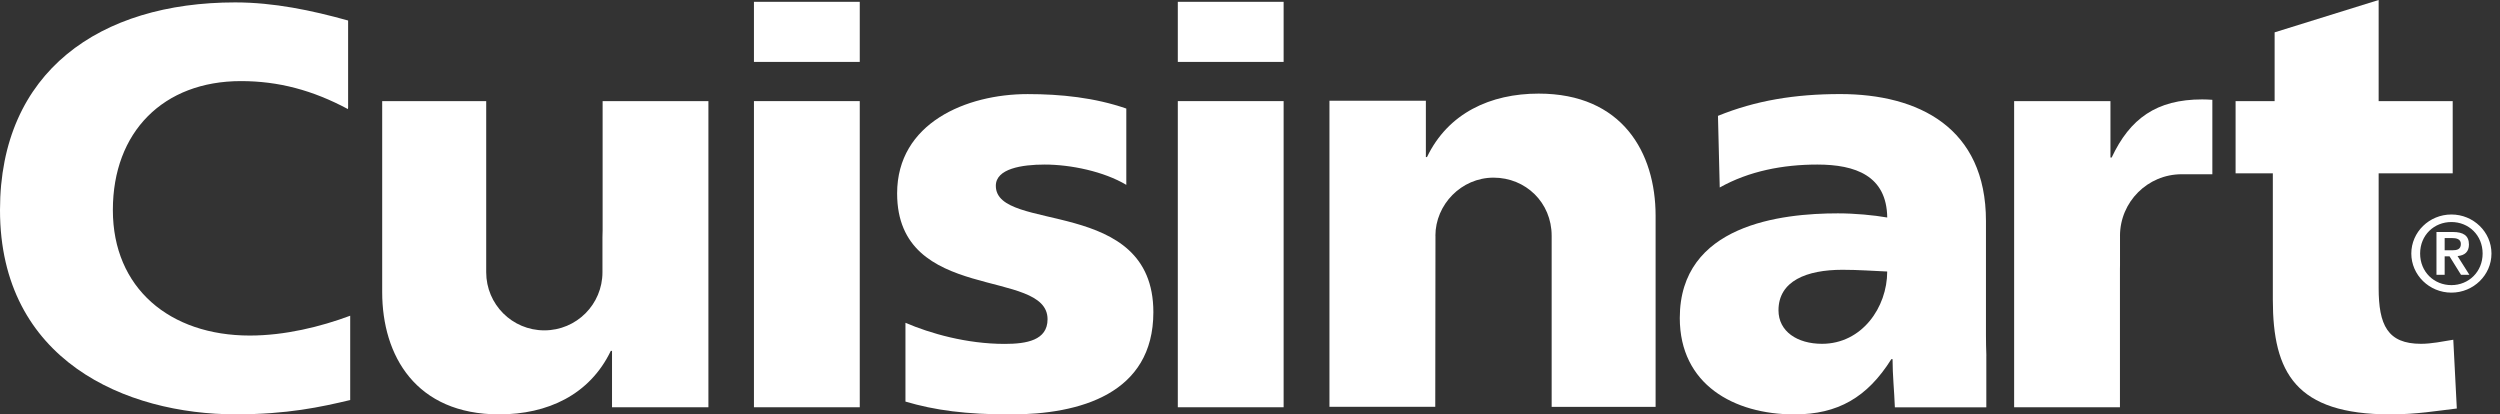 <svg width="187" height="31" viewBox="0 0 187 31" fill="none" xmlns="http://www.w3.org/2000/svg">
<rect x="0" y="0" width="187" height="31" fill="#333333" stroke="none"/>
<path d="M56.395 7.563H64.31V30.463H56.395V7.563ZM64.31 4.631H56.395V0.136H64.31V4.633V4.631Z" fill="white"/>
<path d="M88.1 7.563H96.015V30.463H88.1V7.563ZM96.015 4.631H88.1V0.136H96.015V4.633V4.631Z" fill="white"/>
<path d="M167.227 7.563H170.142V2.419L177.923 0V7.563H183.462V12.966H177.923V21.54C177.923 24.308 178.587 25.717 181.089 25.717C181.88 25.717 182.715 25.541 183.506 25.412L183.77 30.556C182.275 30.729 180.779 30.995 178.799 30.995C171.722 30.995 170.008 27.875 170.008 22.421V12.966H167.222V7.563H167.227Z" fill="white"/>
<path d="M183.364 21.327C182.067 21.327 181.025 20.338 181.025 18.964C181.025 17.59 182.067 16.608 183.364 16.608C184.66 16.608 185.7 17.594 185.7 18.964C185.7 20.334 184.655 21.327 183.364 21.327ZM183.364 21.889C185.017 21.889 186.362 20.573 186.362 18.964C186.362 17.355 185.017 16.044 183.364 16.044C181.711 16.044 180.366 17.358 180.366 18.964C180.366 20.57 181.711 21.889 183.364 21.889ZM182.251 20.553H182.861V19.176H183.227L184.082 20.553H184.709L183.825 19.154C184.362 19.106 184.677 18.837 184.677 18.29C184.677 17.619 184.255 17.353 183.469 17.353H182.248V20.553H182.251ZM182.861 17.807H183.408C183.72 17.807 184.072 17.868 184.072 18.246C184.072 18.674 183.759 18.722 183.4 18.722H182.861V17.807Z" fill="white"/>
<path d="M158.575 17.646C158.575 15.102 160.643 13.034 163.186 13.034H165.484V7.465C165.23 7.448 164.976 7.436 164.724 7.436C161.297 7.436 159.317 8.876 157.952 11.784H157.862V7.563H150.657V30.463H158.572V20.124C158.572 20.016 158.575 19.914 158.577 19.809V17.646H158.575Z" fill="white"/>
<path d="M148.58 26.596C148.56 26.083 148.55 25.57 148.55 25.058V16.53C148.55 9.54 143.494 7.036 137.65 7.036C134.261 7.036 131.322 7.519 128.504 8.666L128.636 14.025C130.831 12.792 133.38 12.309 135.936 12.309C138.79 12.309 141.124 13.146 141.165 16.269C140.154 16.093 138.748 15.959 137.474 15.959C133.255 15.959 125.648 16.796 125.648 23.788C125.648 28.754 129.693 30.997 134.22 30.997C137.474 30.997 139.674 29.725 141.473 26.864H141.563C141.563 28.051 141.69 29.24 141.736 30.468H148.577V26.601L148.58 26.596ZM136.285 25.717C134.439 25.717 133.031 24.794 133.031 23.212C133.031 21.01 135.142 20.18 137.821 20.18C139.01 20.18 140.152 20.268 141.163 20.309C141.163 22.992 139.271 25.717 136.285 25.717Z" fill="white"/>
<path d="M45.076 7.563V17.233C45.076 17.407 45.072 17.57 45.064 17.741V20.361C45.064 22.768 43.121 24.711 40.716 24.711C38.312 24.711 36.368 22.768 36.368 20.361V7.563H28.588V21.852C28.588 26.596 31.097 30.995 37.34 30.995C40.941 30.995 44.105 29.543 45.689 26.244H45.779V30.465H52.989V7.563H45.076Z" fill="white"/>
<path d="M26.193 23.617C23.976 24.442 21.308 25.099 18.683 25.099C12.707 25.099 8.442 21.559 8.442 15.712C8.442 9.865 12.219 6.066 18.022 6.066C20.834 6.066 23.388 6.748 26.025 8.159L26.039 8.042V1.535C23.295 0.769 20.476 0.18 17.587 0.18C7.473 0.18 0 5.344 0 15.712C0 26.979 9.448 30.992 17.629 30.992C21.494 30.992 23.998 30.446 26.195 29.923V23.617H26.193Z" fill="white"/>
<path d="M74.488 13.894C74.488 12.619 76.429 12.309 78.14 12.309C80.098 12.309 82.576 12.827 84.248 13.828V8.12C81.88 7.3 79.353 7.038 76.863 7.038C72.293 7.038 67.105 9.194 67.105 14.467C67.105 22.734 78.357 20.007 78.357 23.879C78.357 25.461 76.778 25.724 75.149 25.724C72.296 25.724 69.576 24.938 67.728 24.145V30.038C69.925 30.69 72.254 31 75.589 31C80.772 31 86.272 29.459 86.272 23.351C86.272 14.648 74.488 17.458 74.488 13.901" fill="white"/>
<path d="M107.368 17.636C107.368 15.3 109.311 13.288 111.716 13.288C114.121 13.288 116.064 15.148 116.064 17.636V30.434H123.839V16.145C123.839 11.396 121.335 7.002 115.09 7.002C111.489 7.002 108.32 8.454 106.738 11.75H106.655V7.534H99.443V30.431H107.358L107.373 17.634L107.368 17.636Z" fill="white"/>
</svg>
